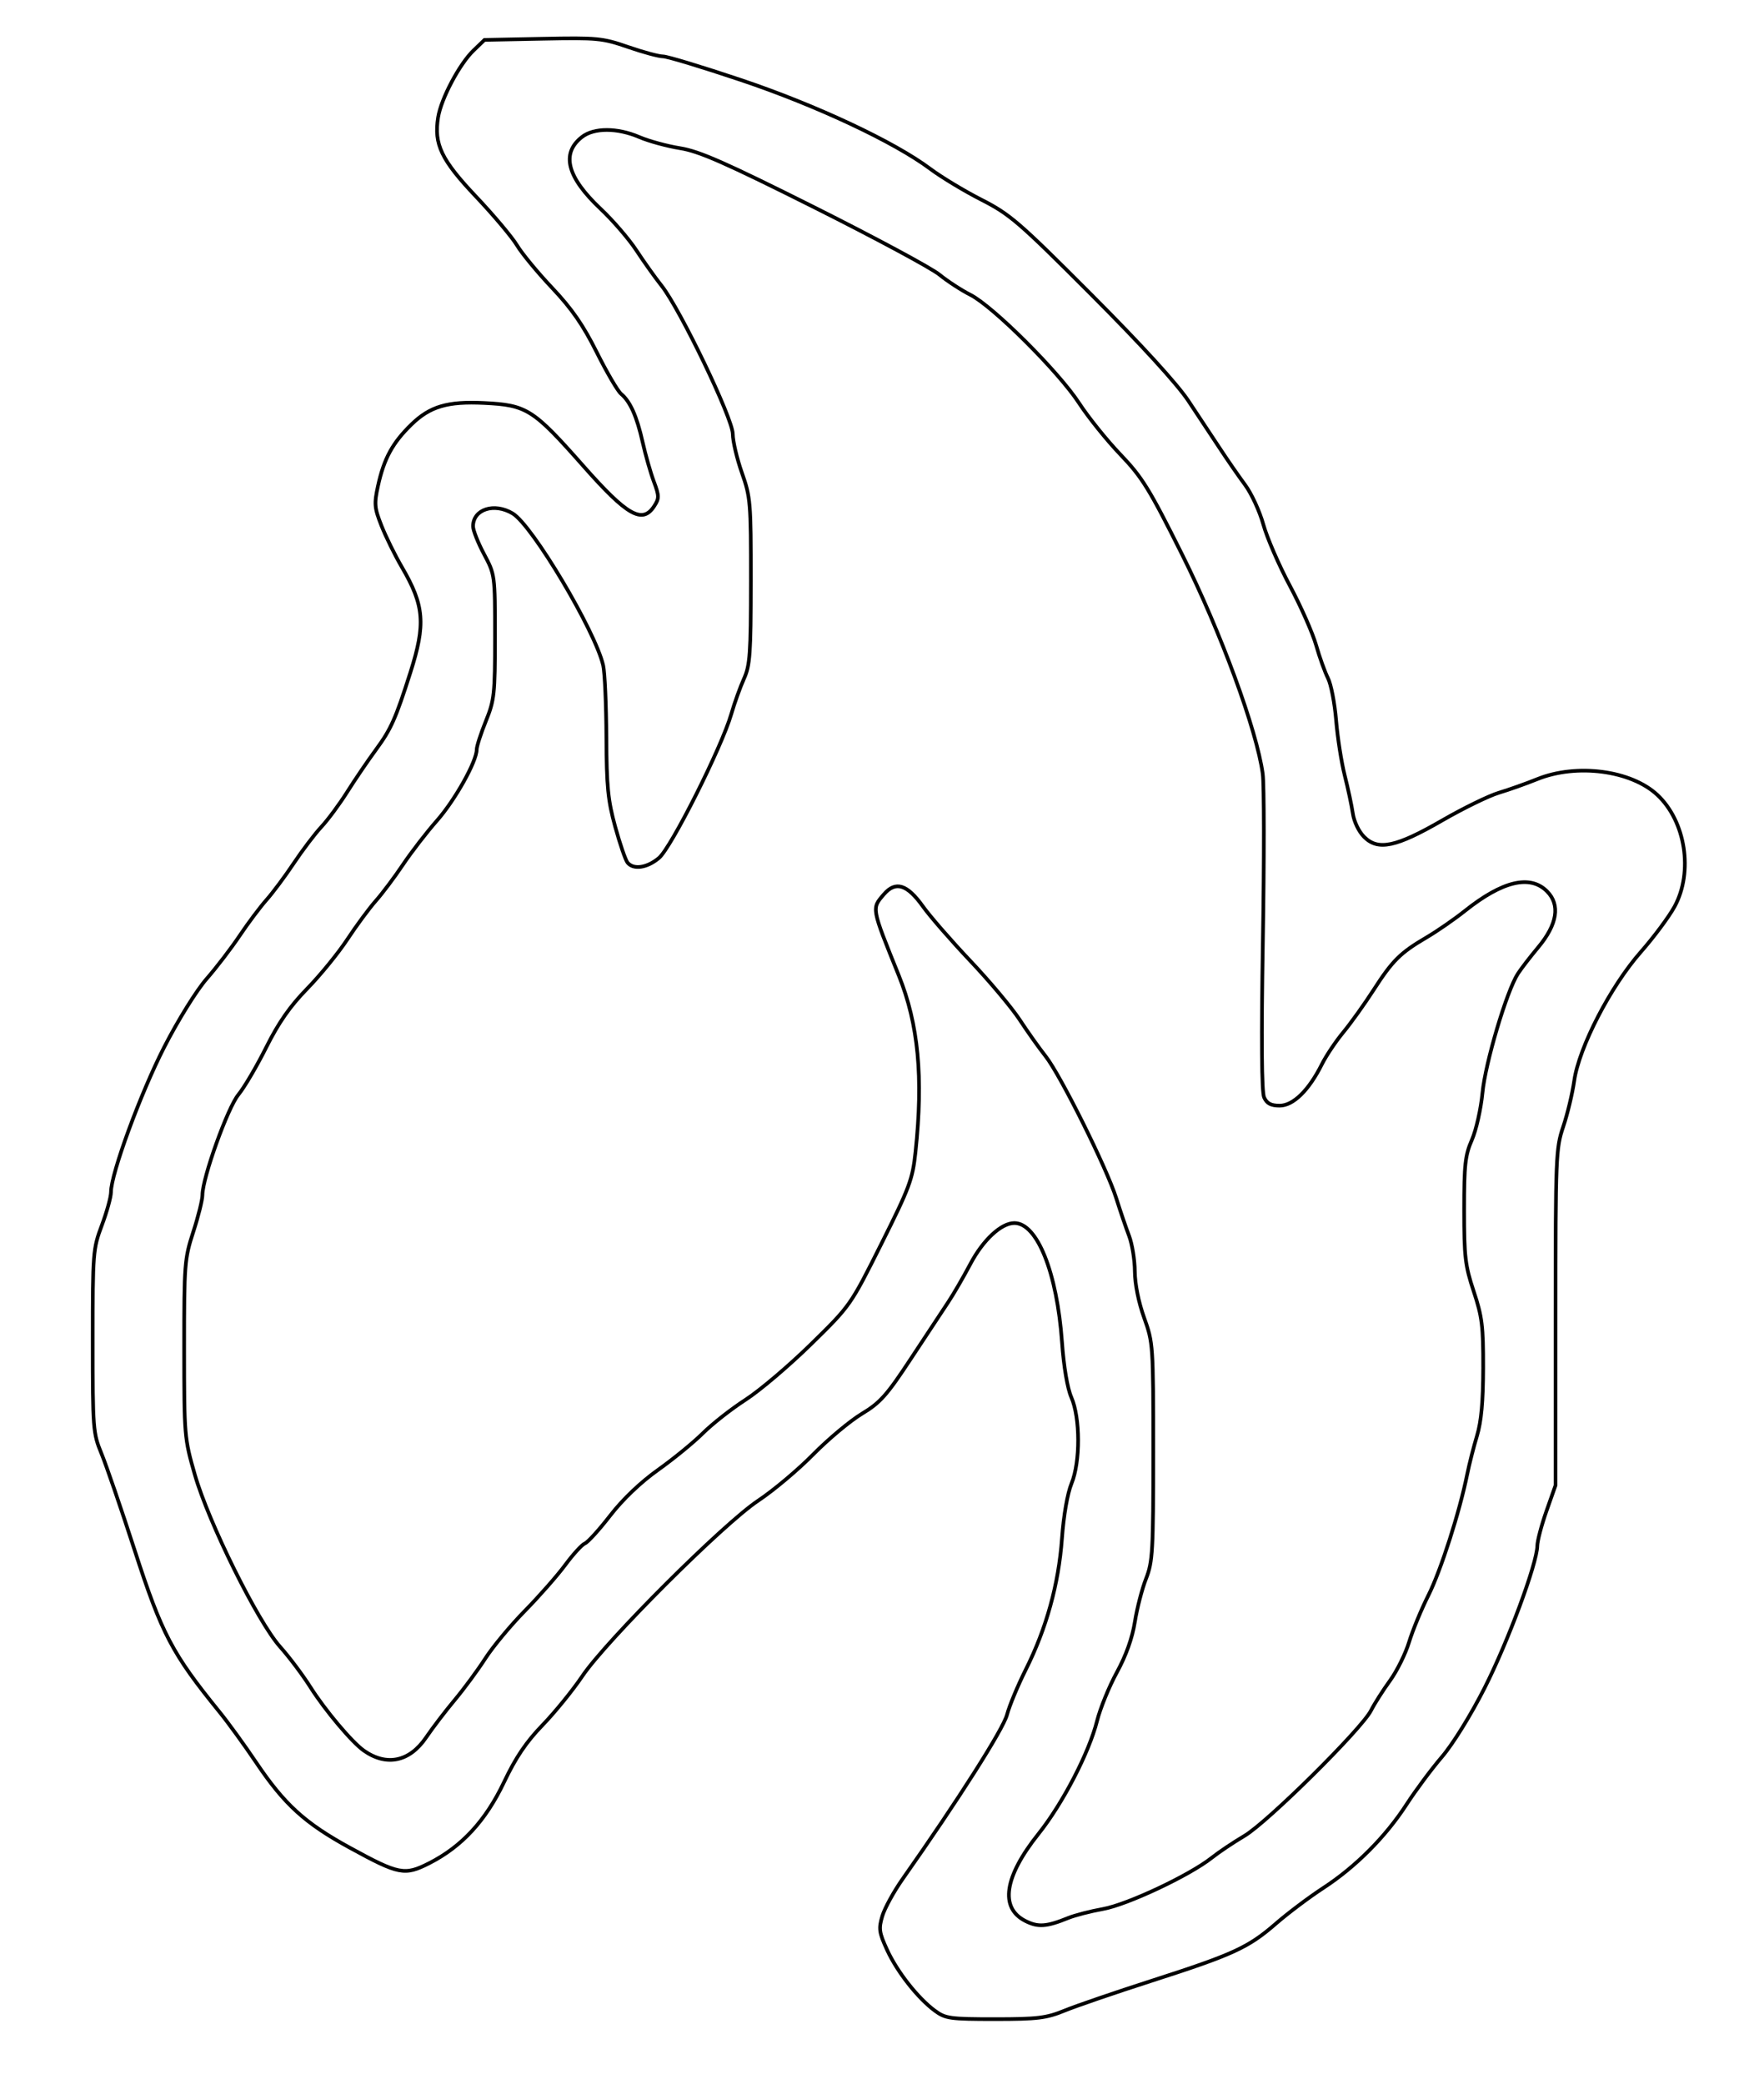 <?xml version="1.0" encoding="UTF-8" standalone="no"?>
<svg
   xmlns:dc="http://purl.org/dc/elements/1.1/"
   xmlns:cc="http://creativecommons.org/ns#"
   xmlns:rdf="http://www.w3.org/1999/02/22-rdf-syntax-ns#"
   xmlns:svg="http://www.w3.org/2000/svg"
   xmlns="http://www.w3.org/2000/svg"
   xmlns:sodipodi="http://sodipodi.sourceforge.net/DTD/sodipodi-0.dtd"
   xmlns:inkscape="http://www.inkscape.org/namespaces/inkscape"
   inkscape:version="1.0 (4035a4fb49, 2020-05-01)"
   sodipodi:docname="Feuer.svg"
   viewBox="0 0 580 685"
   height="685"
   width="580"
   id="svg10"
   version="1.1">
  <defs
     id="defs14" />
  <sodipodi:namedview
     inkscape:current-layer="g18"
     inkscape:window-maximized="0"
     inkscape:window-y="161"
     inkscape:window-x="462"
     inkscape:cy="342.5"
     inkscape:cx="267.85875"
     inkscape:zoom="1.4715328"
     showgrid="false"
     id="namedview12"
     inkscape:window-height="1273"
     inkscape:window-width="1619"
     inkscape:pageshadow="2"
     inkscape:pageopacity="0"
     guidetolerance="10"
     gridtolerance="10"
     objecttolerance="10"
     borderopacity="1"
     bordercolor="#666666"
     pagecolor="#ffffff" />
  <g
     id="g18"
     inkscape:label="Image"
     inkscape:groupmode="layer">
    <path
       id="path22"
       d="m 307.406,661.029 c -5.634,-4.169 -12.412,-12.789 -15.726,-20.001 -2.641,-5.747 -2.816,-6.988 -1.575,-11.144 0.768,-2.572 3.787,-8.074 6.709,-12.227 18.239,-25.923 33.023,-49.182 34.285,-53.937 0.785,-2.96 3.573,-9.663 6.196,-14.894 6.771,-13.506 10.79,-28.074 11.874,-43.04 0.551,-7.597 1.809,-14.835 3.145,-18.09 2.921,-7.119 2.889,-21.596 -0.062,-28.342 -1.284,-2.934 -2.485,-10.022 -3.065,-18.091 -1.651,-22.95 -8.148,-39.196 -15.672,-39.196 -4.313,0 -10.275,5.541 -14.445,13.425 -2.315,4.376 -5.618,10.065 -7.34,12.643 -1.722,2.577 -7.237,10.929 -12.254,18.559 -7.885,11.991 -10.07,14.444 -16.108,18.08 -3.842,2.314 -11.043,8.331 -16.004,13.37 -4.96,5.039 -13.077,11.857 -18.037,15.15 -11.448,7.6 -50.041,46.099 -57.859,57.718 -3.124,4.643 -9.005,11.882 -13.069,16.087 -5.391,5.577 -8.822,10.658 -12.686,18.786 -6.027,12.678 -13.882,21.183 -24.589,26.625 -8.087,4.11 -9.945,3.75 -26.028,-5.043 C 100.245,599.349 93.524,593.234 84.186,579.346 80.398,573.712 75.017,566.296 72.228,562.865 56.586,543.619 53.208,537.188 44.291,509.685 39.832,495.933 34.902,481.577 33.334,477.783 c -2.739,-6.628 -2.851,-8.076 -2.851,-36.942 0,-29.106 0.094,-30.293 3.006,-38.054 1.653,-4.406 3.006,-9.315 3.006,-10.91 0,-6.008 9.738,-32.521 17.501,-47.649 4.552,-8.871 10.616,-18.638 13.93,-22.436 3.228,-3.7 8.116,-10.081 10.863,-14.18 2.747,-4.1 6.723,-9.405 8.835,-11.79 2.113,-2.385 6.156,-7.812 8.985,-12.06 2.829,-4.248 6.909,-9.624 9.066,-11.945 2.157,-2.322 5.973,-7.477 8.48,-11.457 2.507,-3.98 6.786,-10.273 9.509,-13.984 4.907,-6.69 6.414,-10.069 11.244,-25.212 5.114,-16.034 4.626,-22.071 -2.808,-34.793 -2.25,-3.85 -5.252,-9.943 -6.673,-13.541 -2.333,-5.909 -2.442,-7.182 -1.125,-13.174 1.965,-8.939 4.784,-14.103 10.994,-20.137 6.102,-5.929 11.863,-7.624 23.91,-7.035 13.994,0.684 16.09,2.016 32.604,20.721 14.381,16.288 19.4,19.143 23.263,13.23 1.703,-2.607 1.695,-3.353 -0.092,-8.141 -1.082,-2.899 -2.741,-8.719 -3.685,-12.935 -1.904,-8.492 -4.084,-13.376 -7.089,-15.877 -1.095,-0.911 -4.695,-7.061 -7.999,-13.666 -4.481,-8.956 -8.21,-14.338 -14.668,-21.17 -4.763,-5.039 -9.958,-11.332 -11.545,-13.985 -1.587,-2.653 -7.632,-9.842 -13.434,-15.976 C 145.078,52.545 142.636,47.447 144.051,38.573 145.028,32.442 151.077,21.027 155.71,16.571 l 3.586,-3.449 19.135,-0.384 c 17.96,-0.361 19.685,-0.194 28.083,2.714 4.921,1.704 10.091,3.098 11.487,3.098 1.397,0 12.939,3.493 25.651,7.762 24.682,8.29 50.413,20.364 62.191,29.182 3.637,2.723 11.213,7.297 16.834,10.162 9.393,4.788 12.323,7.317 36.168,31.213 16.343,16.377 28.138,29.284 31.865,34.867 3.255,4.876 7.926,11.931 10.382,15.678 2.455,3.747 6.186,9.139 8.29,11.982 2.104,2.843 4.804,8.707 6,13.032 1.196,4.325 5.127,13.396 8.736,20.158 3.609,6.762 7.49,15.551 8.625,19.531 1.135,3.98 2.887,8.856 3.894,10.837 1.007,1.98 2.212,8.222 2.678,13.869 0.466,5.648 1.74,13.796 2.831,18.108 1.091,4.312 2.289,9.935 2.662,12.497 0.389,2.666 1.969,5.952 3.697,7.684 4.597,4.611 10.479,3.373 25.681,-5.402 6.944,-4.008 15.331,-8.101 18.638,-9.096 3.307,-0.994 8.988,-3.01 12.626,-4.481 12.959,-5.237 30.847,-2.887 39.484,5.188 9.285,8.681 11.857,25.296 5.678,36.682 -1.807,3.33 -6.811,10.061 -11.121,14.958 -9.976,11.336 -20.331,31.367 -21.896,42.357 -0.592,4.154 -2.214,10.927 -3.604,15.052 -2.424,7.189 -2.529,9.785 -2.534,62.714 l -0.004,55.214 -2.975,8.442 c -1.637,4.643 -2.995,9.799 -3.019,11.457 -0.083,5.806 -9.645,31.564 -17.361,46.768 -4.484,8.836 -10.415,18.412 -13.984,22.579 -3.409,3.98 -8.641,11.011 -11.628,15.624 -6.913,10.676 -16.787,20.58 -27.431,27.513 -4.599,2.996 -11.609,8.27 -15.577,11.719 -9.044,7.863 -14.003,10.142 -40.883,18.784 -11.904,3.828 -24.739,8.226 -28.522,9.775 -6.021,2.465 -8.877,2.816 -22.913,2.816 -14.801,0 -16.322,-0.212 -19.749,-2.748 z m 43.864,-30.532 c 2.169,-0.881 7.309,-2.204 11.423,-2.939 8.005,-1.432 28.453,-11.063 35.714,-16.823 2.327,-1.846 7.173,-5.094 10.768,-7.218 7.556,-4.464 38.52,-35.119 41.604,-41.189 1.14,-2.243 3.948,-6.665 6.241,-9.825 2.293,-3.161 5.116,-8.859 6.273,-12.663 1.157,-3.804 4.012,-10.716 6.343,-15.359 4.094,-8.154 10.255,-27.351 12.772,-39.799 0.671,-3.317 2.12,-9.015 3.22,-12.663 1.411,-4.681 2.011,-11.248 2.038,-22.312 0.033,-13.759 -0.348,-16.842 -3.114,-25.179 -2.812,-8.476 -3.152,-11.359 -3.152,-26.734 0,-14.925 0.342,-18.014 2.55,-23.062 1.403,-3.206 2.968,-10.17 3.479,-15.477 0.949,-9.857 7.973,-33.481 11.641,-39.151 1.089,-1.683 4.097,-5.591 6.685,-8.684 6.294,-7.524 7.312,-13.981 2.901,-18.405 -5.557,-5.574 -14.641,-3.416 -26.971,6.406 -3.481,2.773 -9.162,6.703 -12.626,8.734 -8.665,5.082 -11.188,7.586 -17.461,17.331 -2.989,4.643 -7.458,10.884 -9.931,13.869 -2.473,2.985 -5.64,7.719 -7.039,10.519 -4.271,8.555 -9.422,13.601 -13.882,13.601 -2.871,0 -4.212,-0.711 -5.114,-2.714 -0.809,-1.794 -0.946,-19.199 -0.406,-51.344 0.449,-26.747 0.427,-51.511 -0.049,-55.032 -1.938,-14.328 -13.832,-46.702 -26.44,-71.968 -10.815,-21.674 -13.18,-25.508 -20.344,-32.99 -4.459,-4.656 -10.579,-12.265 -13.601,-16.908 -6.709,-10.309 -28.319,-31.842 -35.721,-35.594 -2.976,-1.508 -7.575,-4.505 -10.221,-6.658 C 306.203,88.113 287.706,78.167 267.744,68.164 238.5,53.511 229.93,49.734 223.628,48.724 c -4.302,-0.689 -10.335,-2.334 -13.406,-3.654 -7.268,-3.125 -14.96,-3.128 -18.915,-0.008 -6.912,5.453 -4.873,13.195 6.229,23.649 4.018,3.784 9.297,9.919 11.731,13.635 2.434,3.715 6.148,8.926 8.255,11.579 6.111,7.698 23.385,43.648 23.415,48.728 0.014,2.385 1.364,8.136 3.001,12.779 2.831,8.033 2.974,9.757 2.954,35.578 -0.019,23.884 -0.29,27.73 -2.265,32.092 -1.234,2.726 -3.117,7.966 -4.183,11.646 -3.172,10.944 -19.734,43.886 -23.781,47.301 -3.879,3.274 -8.395,3.939 -10.338,1.524 -0.667,-0.829 -2.485,-6.121 -4.039,-11.759 -2.395,-8.691 -2.839,-13.188 -2.914,-29.548 -0.049,-10.613 -0.521,-21.196 -1.048,-23.518 -2.557,-11.251 -23.283,-46.048 -29.744,-49.938 -6.077,-3.659 -13.041,-1.407 -13.041,4.217 0,1.292 1.623,5.4 3.607,9.129 3.599,6.764 3.607,6.829 3.607,27.137 0,18.931 -0.211,20.876 -3.006,27.777 -1.653,4.081 -3.007,8.276 -3.007,9.323 -0.002,3.9 -7.108,16.607 -13.083,23.394 -3.399,3.86 -8.427,10.373 -11.173,14.472 -2.747,4.1 -6.761,9.447 -8.92,11.884 -2.159,2.437 -6.368,8.135 -9.353,12.663 -2.985,4.528 -8.936,11.828 -13.225,16.223 -5.625,5.763 -9.377,11.142 -13.459,19.297 -3.113,6.219 -7.225,13.206 -9.137,15.528 -3.538,4.296 -11.832,27.42 -11.832,32.99 0,1.586 -1.353,7.04 -3.006,12.12 -2.871,8.822 -3.006,10.546 -2.999,38.446 0.007,28.662 0.073,29.437 3.512,41.394 4.538,15.777 20.686,48.359 28.045,56.584 2.955,3.303 7.432,9.262 9.949,13.241 4.81,7.605 13.682,18.142 17.584,20.883 7.468,5.247 15.035,3.647 20.448,-4.324 2.131,-3.138 6.37,-8.69 9.421,-12.338 3.051,-3.648 7.573,-9.782 10.049,-13.631 2.476,-3.849 8.34,-10.904 13.03,-15.678 4.69,-4.774 10.659,-11.563 13.265,-15.086 2.606,-3.523 5.516,-6.705 6.468,-7.071 0.952,-0.366 4.699,-4.498 8.327,-9.181 4.145,-5.351 10,-10.933 15.754,-15.022 5.036,-3.579 11.664,-9 14.728,-12.047 3.064,-3.047 9.358,-7.983 13.988,-10.968 4.629,-2.986 14.286,-11.174 21.459,-18.196 13.029,-12.755 13.052,-12.787 23.215,-33.091 9.277,-18.534 10.265,-21.189 11.217,-30.151 2.613,-24.606 0.961,-42.039 -5.504,-58.068 -9.053,-22.448 -8.956,-21.918 -4.9,-26.648 3.857,-4.497 7.662,-3.315 12.871,4 2.257,3.17 9.287,11.243 15.622,17.942 6.335,6.698 13.618,15.381 16.184,19.297 2.566,3.915 6.382,9.289 8.481,11.942 4.885,6.176 20.129,36.791 23.247,46.689 1.314,4.171 3.216,9.754 4.226,12.407 1.01,2.653 1.861,7.912 1.89,11.687 0.032,4.167 1.234,10.147 3.059,15.221 2.951,8.205 3.006,9.012 3.006,44.047 0,32.711 -0.198,36.194 -2.378,41.74 -1.308,3.328 -2.961,9.713 -3.674,14.188 -0.85,5.334 -2.89,11.055 -5.922,16.607 -2.544,4.658 -5.473,11.838 -6.508,15.955 -2.629,10.451 -11.283,27.137 -19.262,37.138 -11.249,14.1 -12.8,24.311 -4.345,28.607 4.212,2.14 6.949,1.95 14.168,-0.982 z"
       style="fill:none;fill-opacity:1;fill-rule:evenodd;stroke:#000000;stroke-width:1.204;stroke-opacity:1" />
  </g>
</svg>
